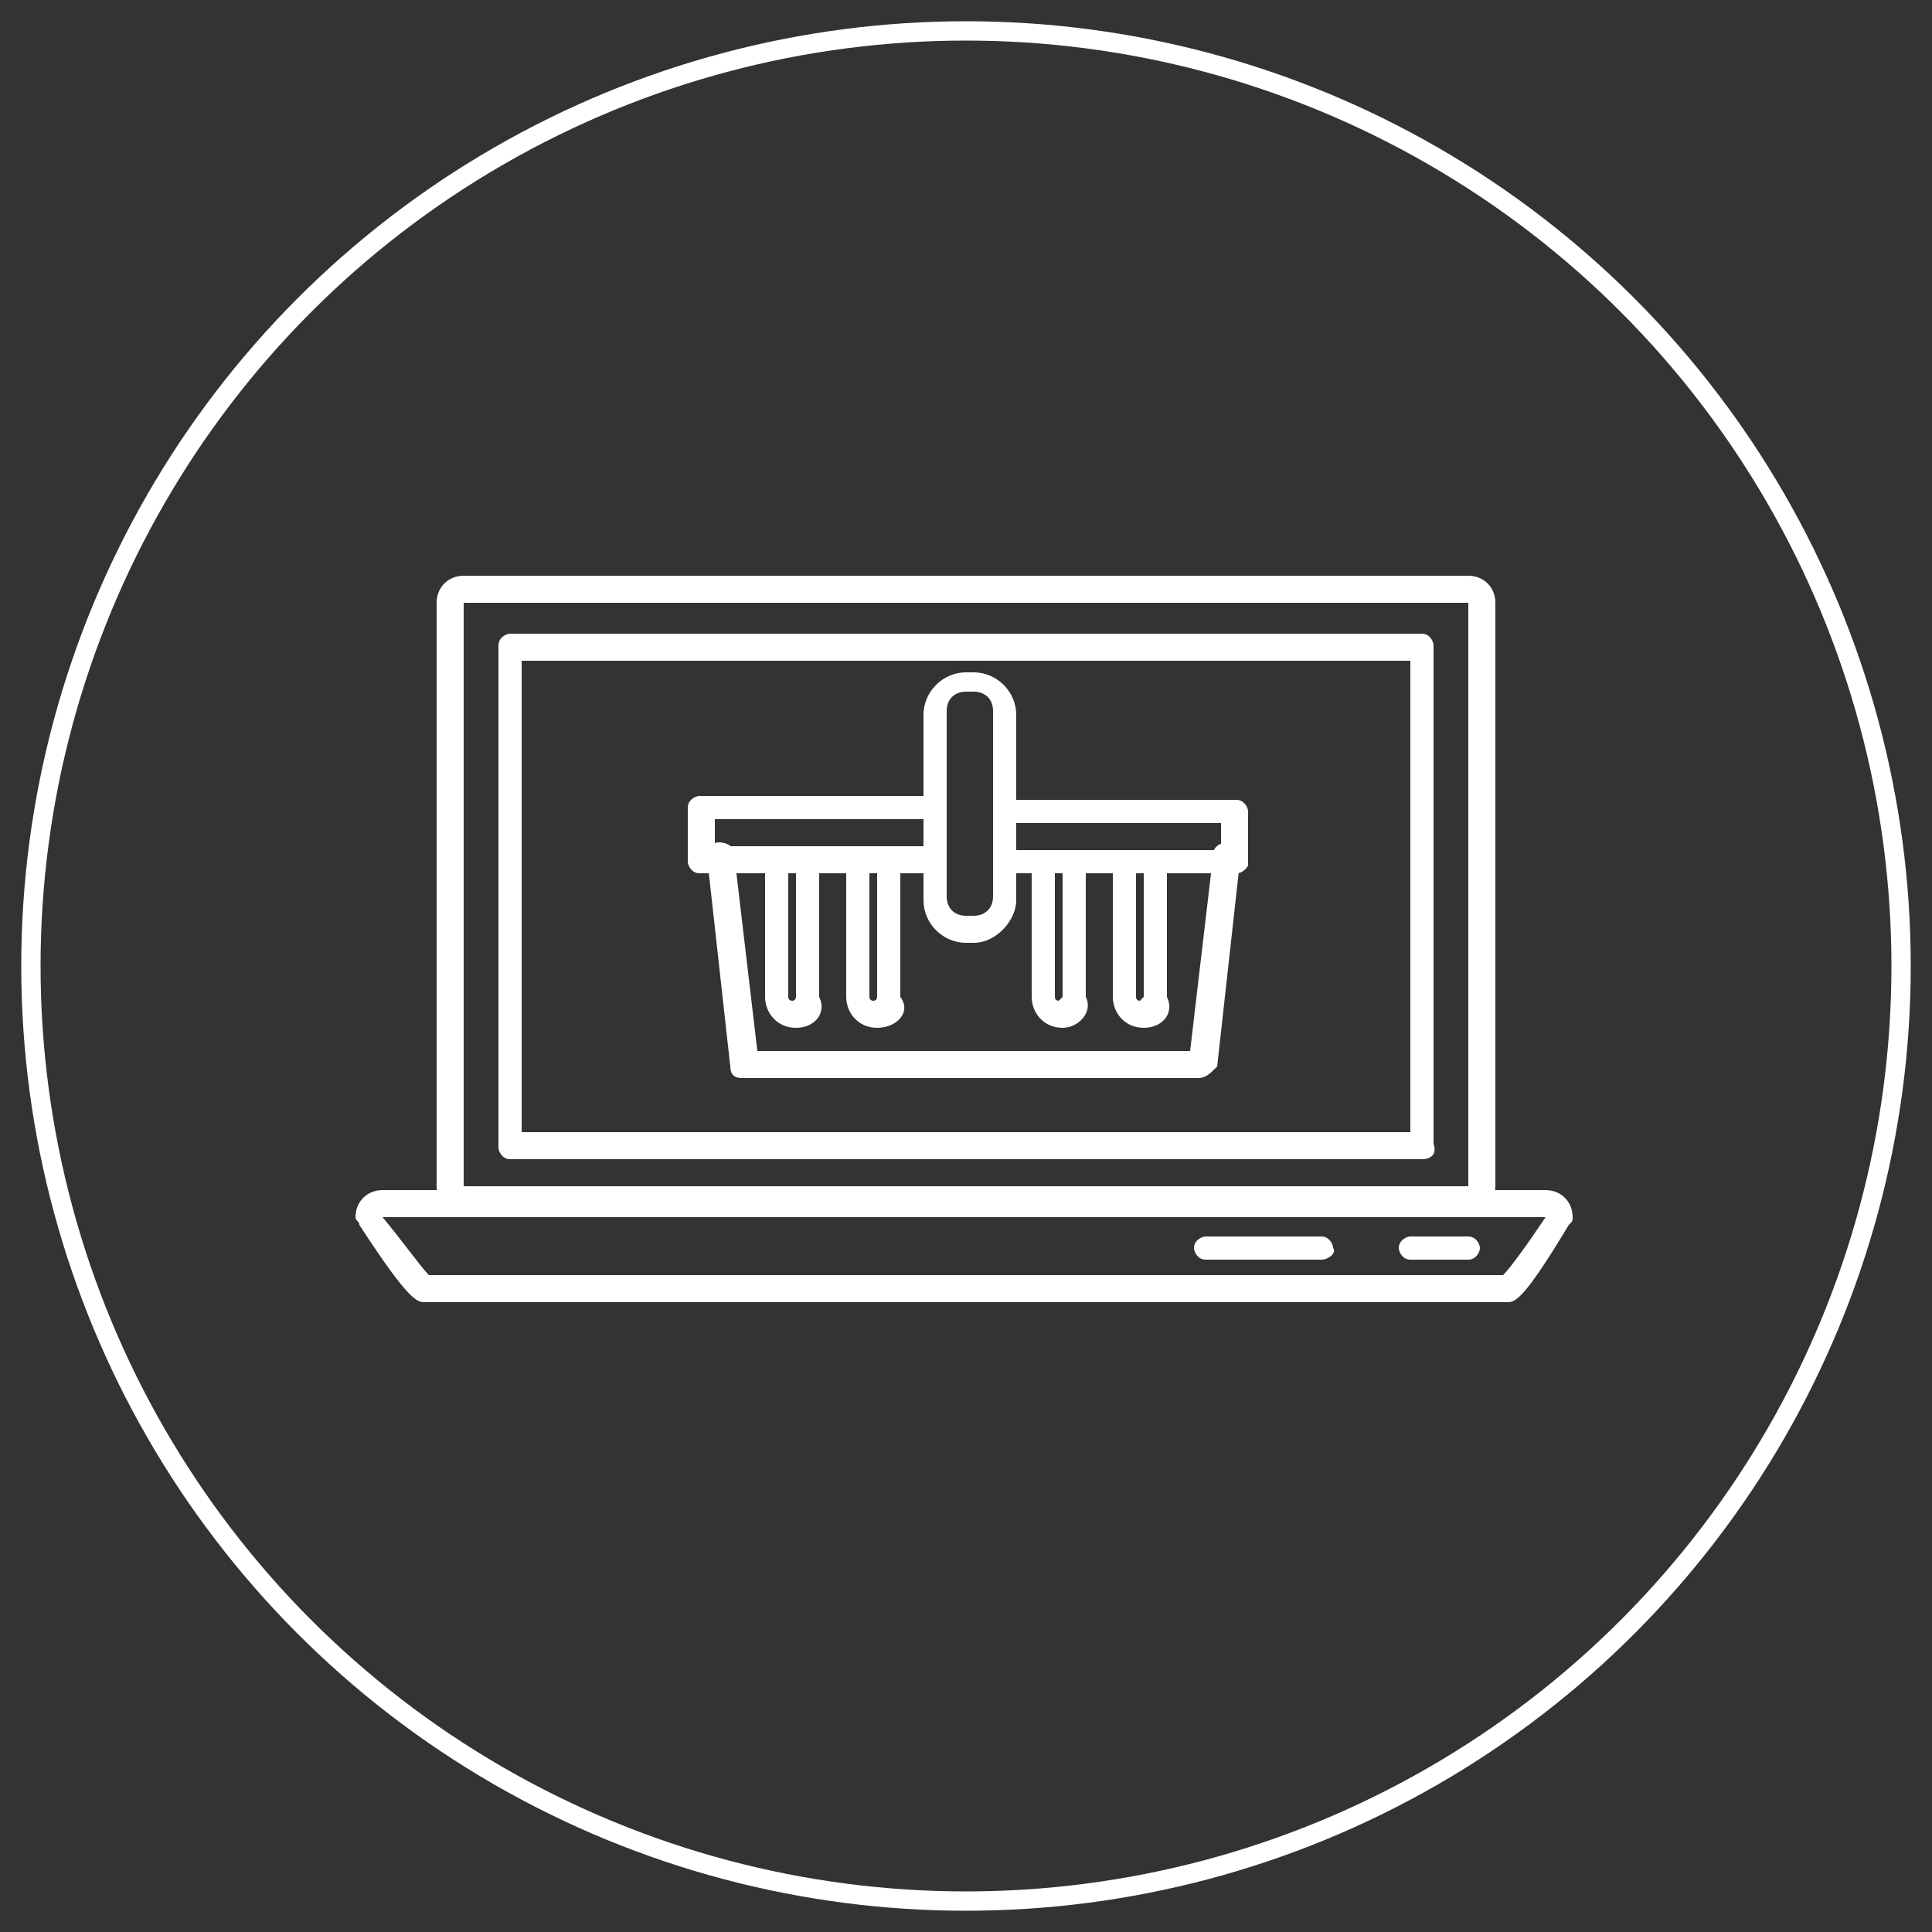 <?xml version="1.0" encoding="utf-8"?>
<!-- Generator: Adobe Illustrator 28.3.0, SVG Export Plug-In . SVG Version: 6.00 Build 0)  -->
<svg version="1.1" id="Layer_1" xmlns="http://www.w3.org/2000/svg" xmlns:xlink="http://www.w3.org/1999/xlink" x="0px" y="0px"
	 viewBox="0 0 50 50" style="enable-background:new 0 0 50 50;" xml:space="preserve">
<rect x="0" y="0" width="50" height="50" fill="#333333" stroke="none"/>
<style type="text/css">
	.st0{fill:none;stroke:#FFFFFF;stroke-width:0.5;stroke-miterlimit:10;}
	.st1{fill:#FFFFFF;}
</style>
<circle class="st0" cx="25" cy="25" r="24.2"/>
<g>
	<g>
		<path class="st1" d="M25.2,24.4H25c-0.6,0-1.1-0.5-1.1-1.1v-4.8c0-0.6,0.5-1.1,1.1-1.1h0.2c0.6,0,1.1,0.5,1.1,1.1v4.8
			C26.3,23.8,25.8,24.4,25.2,24.4z M25,17.9c-0.3,0-0.5,0.2-0.5,0.5v4.8c0,0.3,0.2,0.5,0.5,0.5h0.2c0.3,0,0.5-0.2,0.5-0.5v-4.8
			c0-0.3-0.2-0.5-0.5-0.5C25.2,17.9,25,17.9,25,17.9z"/>
	</g>
	<g>
		<path class="st1" d="M24,22.6h-5.9c-0.2,0-0.3-0.2-0.3-0.3v-1.4c0-0.2,0.2-0.3,0.3-0.3H24c0.2,0,0.3,0.2,0.3,0.3
			c0,0.2-0.2,0.3-0.3,0.3h-5.5v0.7H24c0.2,0,0.3,0.2,0.3,0.3S24.2,22.6,24,22.6z"/>
	</g>
	<g>
		<path class="st1" d="M32,22.6h-5.9c-0.2,0-0.3-0.2-0.3-0.3S26,22,26.1,22h5.5v-0.7h-5.5c-0.2,0-0.3-0.2-0.3-0.3
			c0-0.2,0.2-0.3,0.3-0.3H32c0.2,0,0.3,0.2,0.3,0.3v1.4C32.3,22.4,32.2,22.6,32,22.6z"/>
	</g>
	<g>
		<path class="st1" d="M31,27.9H19.2c-0.2,0-0.3-0.1-0.3-0.3l-0.6-5.4c0-0.2,0.1-0.4,0.3-0.4c0.2,0,0.4,0.1,0.4,0.3l0.6,5.1h11.2
			l0.6-5.1c0-0.2,0.2-0.3,0.4-0.3c0.2,0,0.3,0.2,0.3,0.4l-0.6,5.4C31.3,27.8,31.2,27.9,31,27.9z"/>
	</g>
	<g>
		<path class="st1" d="M20.6,26.6c-0.5,0-0.8-0.4-0.8-0.8v-3.5c0-0.2,0.2-0.3,0.3-0.3c0.2,0,0.3,0.2,0.3,0.3v3.5
			c0,0.1,0.1,0.1,0.1,0.1c0.1,0,0.1-0.1,0.1-0.1v-3.5c0-0.2,0.2-0.3,0.3-0.3c0.2,0,0.3,0.2,0.3,0.3v3.5
			C21.4,26.2,21.1,26.6,20.6,26.6z"/>
	</g>
	<g>
		<path class="st1" d="M22.7,26.6c-0.5,0-0.8-0.4-0.8-0.8v-3.5c0-0.2,0.2-0.3,0.3-0.3c0.2,0,0.3,0.2,0.3,0.3v3.5
			c0,0.1,0.1,0.1,0.1,0.1c0.1,0,0.1-0.1,0.1-0.1v-3.5c0-0.2,0.2-0.3,0.3-0.3c0.2,0,0.3,0.2,0.3,0.3v3.5
			C23.6,26.2,23.2,26.6,22.7,26.6z"/>
	</g>
	<g>
		<path class="st1" d="M29.6,26.6c-0.5,0-0.8-0.4-0.8-0.8v-3.5c0-0.2,0.2-0.3,0.3-0.3c0.2,0,0.3,0.2,0.3,0.3v3.5
			c0,0.1,0.1,0.1,0.1,0.1l0.1-0.1v-3.5c0-0.2,0.2-0.3,0.3-0.3c0.2,0,0.3,0.2,0.3,0.3v3.5C30.4,26.2,30.1,26.6,29.6,26.6z"/>
	</g>
	<g>
		<path class="st1" d="M27.5,26.6c-0.5,0-0.8-0.4-0.8-0.8v-3.5c0-0.2,0.2-0.3,0.3-0.3c0.2,0,0.3,0.2,0.3,0.3v3.5
			c0,0.1,0.1,0.1,0.1,0.1l0.1-0.1v-3.5c0-0.2,0.2-0.3,0.3-0.3c0.2,0,0.3,0.2,0.3,0.3v3.5C28.3,26.2,27.9,26.6,27.5,26.6z"/>
	</g>
	<g>
		<path class="st1" d="M38,31.4H12c-0.4,0-0.7-0.3-0.7-0.7V15.6c0-0.4,0.3-0.7,0.7-0.7h26c0.4,0,0.7,0.3,0.7,0.7v15.1
			C38.7,31.1,38.4,31.4,38,31.4z M38,30.8v0.3V30.8L38,30.8z M38,15.6H12v15.1h26V15.6z"/>
	</g>
	<g>
		<path class="st1" d="M39,33.7H11c-0.2,0-0.4,0-1.7-2c0-0.1-0.1-0.1-0.1-0.2c0-0.4,0.3-0.7,0.7-0.7H40c0.4,0,0.7,0.3,0.7,0.7
			c0,0.1,0,0.1-0.1,0.2C39.4,33.7,39.2,33.7,39,33.7z M11.1,33h27.8c0.2-0.2,0.7-0.9,1.1-1.5H9.9C10.4,32.1,10.9,32.8,11.1,33z"/>
	</g>
	<g>
		<path class="st1" d="M36.8,30H13.2c-0.2,0-0.3-0.2-0.3-0.3v-13c0-0.2,0.2-0.3,0.3-0.3h23.6c0.2,0,0.3,0.2,0.3,0.3v12.9
			C37.2,29.9,37,30,36.8,30z M13.5,29.3h23V17.1h-23V29.3z"/>
	</g>
	<g>
		<path class="st1" d="M34.2,32.6h-3c-0.2,0-0.3-0.2-0.3-0.3c0-0.2,0.2-0.3,0.3-0.3h3c0.2,0,0.3,0.2,0.3,0.3
			C34.6,32.4,34.4,32.6,34.2,32.6z"/>
	</g>
	<g>
		<path class="st1" d="M38,32.6h-1.5c-0.2,0-0.3-0.2-0.3-0.3c0-0.2,0.2-0.3,0.3-0.3H38c0.2,0,0.3,0.2,0.3,0.3
			C38.3,32.4,38.2,32.6,38,32.6z"/>
	</g>
</g>
</svg>
